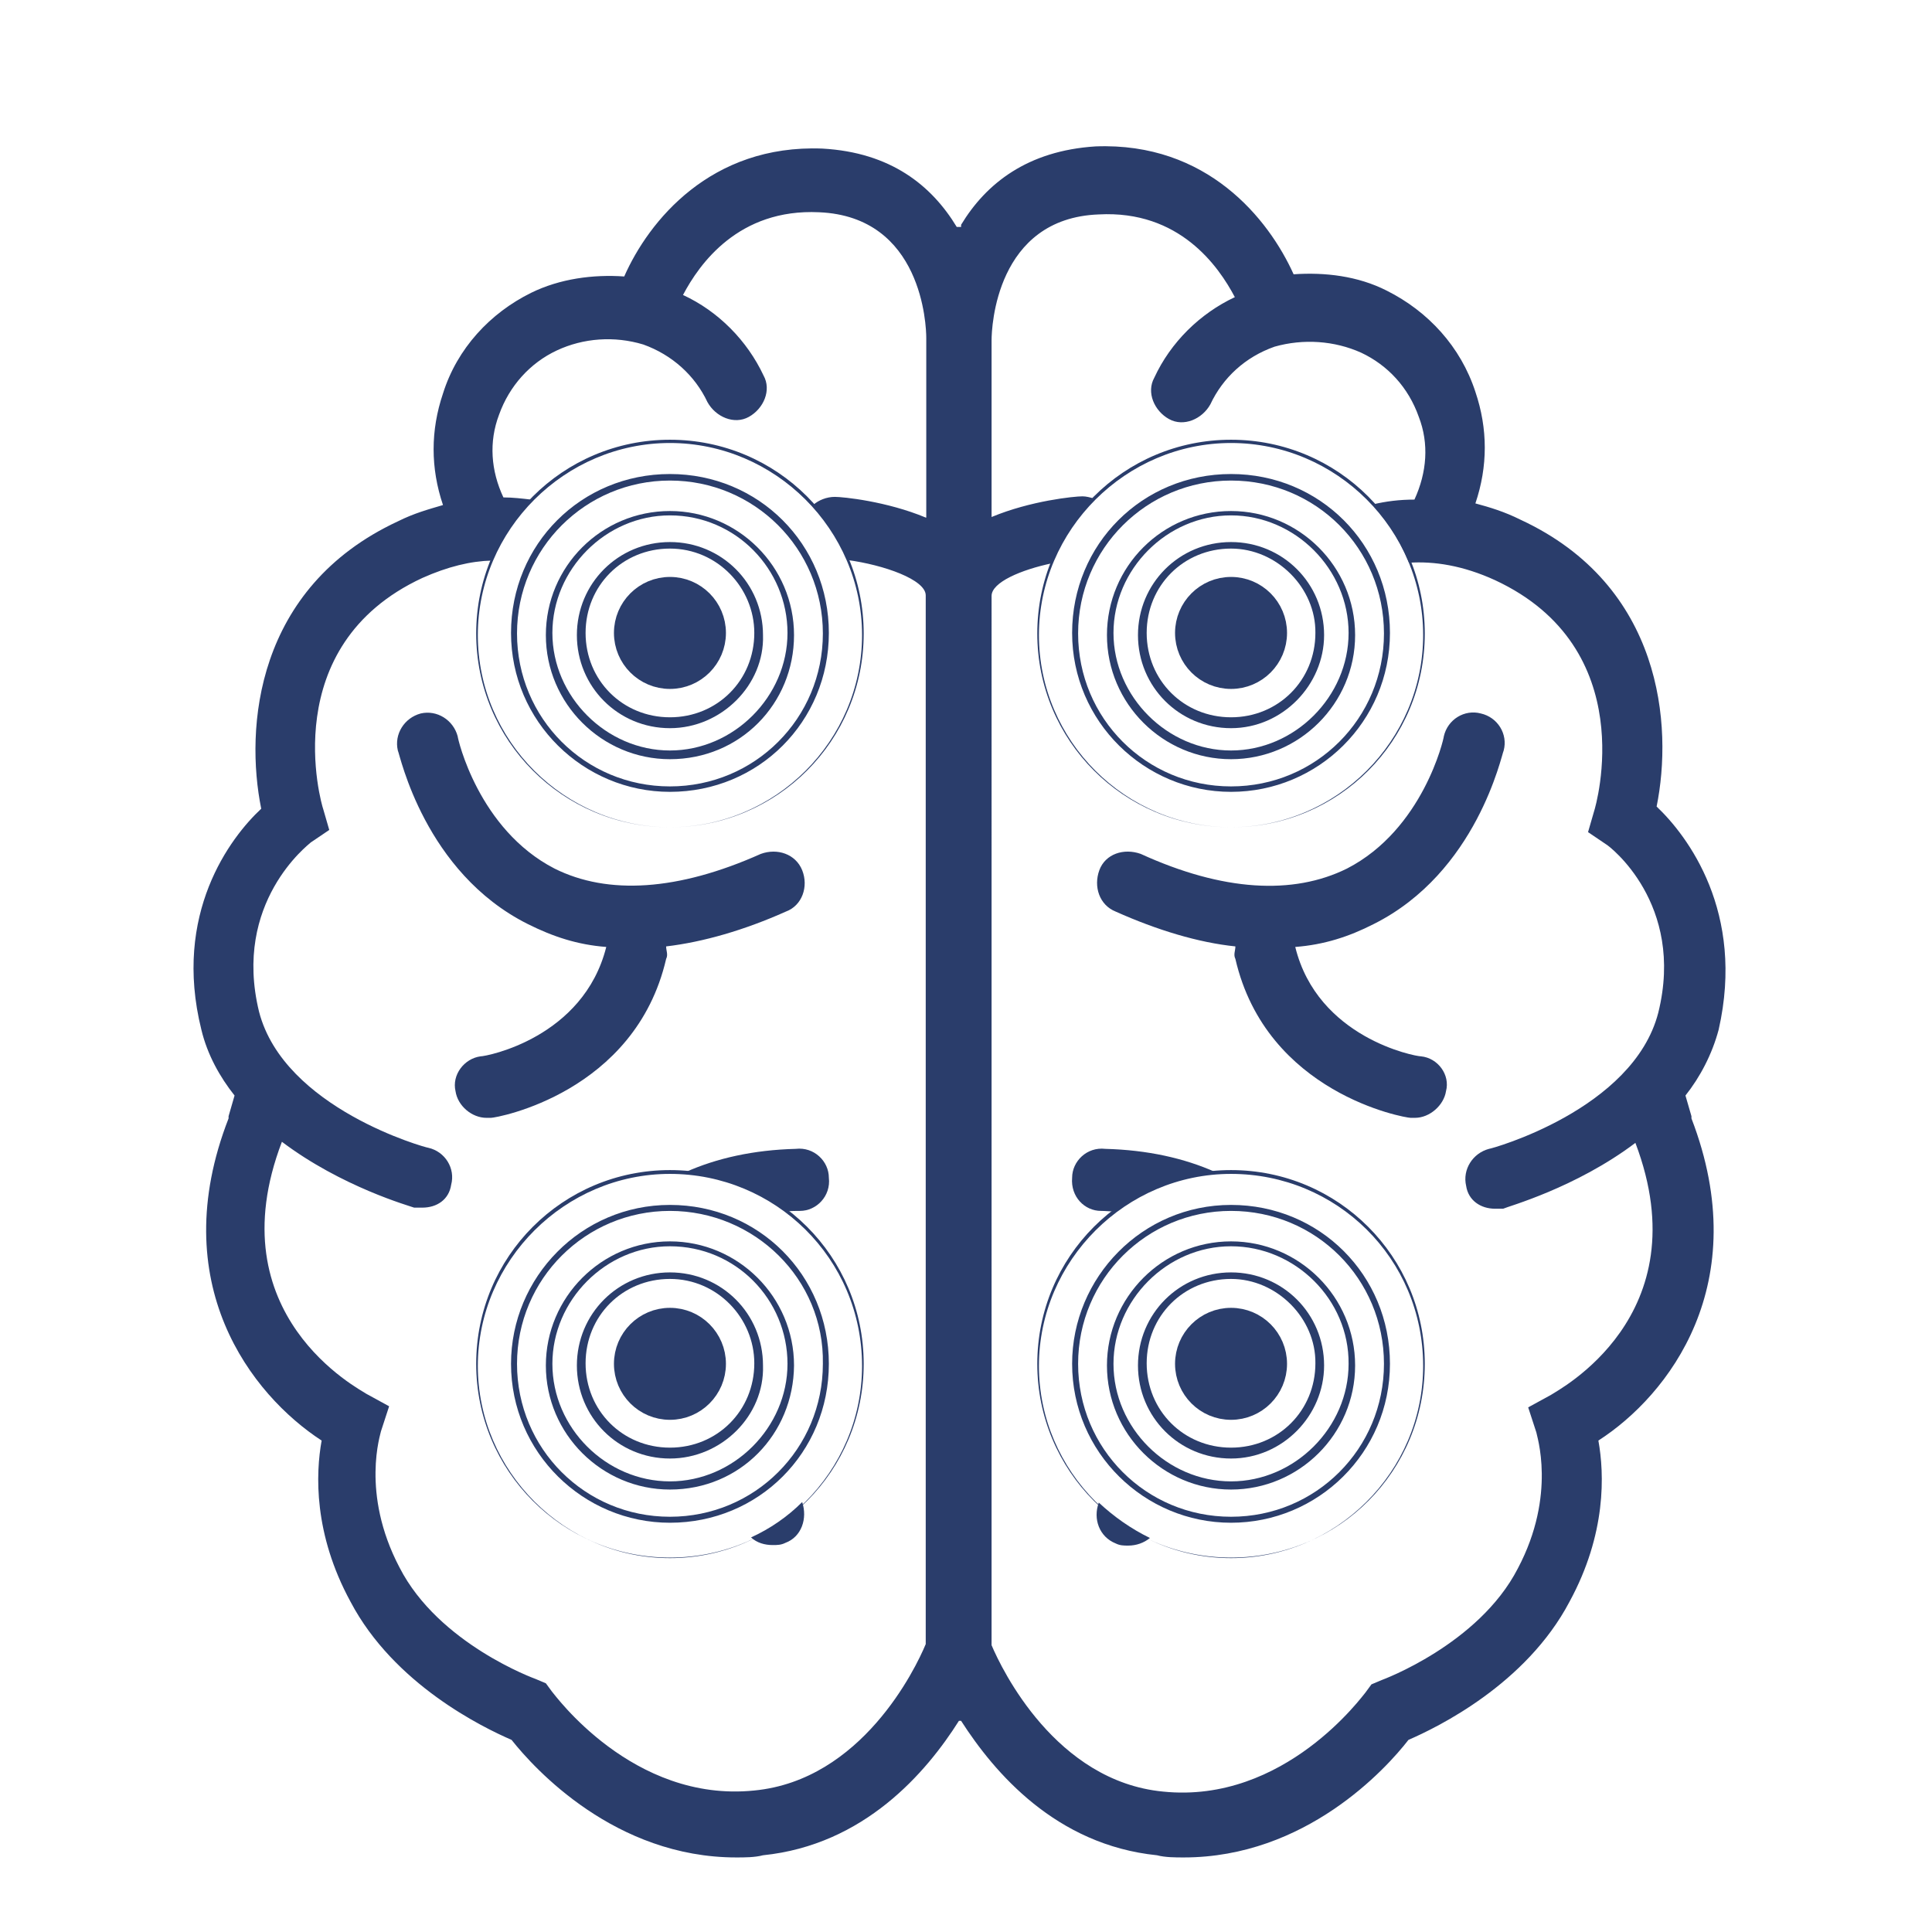 <svg xmlns="http://www.w3.org/2000/svg" xml:space="preserve" viewBox="0 0 355 355"><style>.svg__brain-inflammation__st0,.svg__brain-inflammation__st1{fill:#2a3d6b}.svg__brain-inflammation__st1{stroke:#2a3d6b;stroke-width:3.977;stroke-miterlimit:10}</style><path d="M139.8 156.9c-15.2 6.8-28.1 7.6-37.9 2.7-14-7.2-17.8-23.9-17.8-24.3-.8-3-3.8-4.9-6.8-4.2-3 .8-4.9 3.8-4.2 6.8.4.8 4.9 22.4 23.9 31.9 4.6 2.3 9.1 3.8 14.4 4.2-4.2 16.7-22 20.1-23.1 20.1-3 .4-5.3 3.4-4.6 6.4.4 2.7 3 4.9 5.7 4.9h.8c1.1 0 26.5-4.6 32.2-29.2.4-.8 0-1.5 0-2.3 6.8-.8 14.4-3 22-6.4 3-1.1 4.2-4.6 3-7.6s-4.6-4.1-7.6-3M202 159.9c-1.1 3 0 6.4 3 7.6 7.6 3.4 15.2 5.7 22 6.4 0 .8-.4 1.5 0 2.3 5.7 24.7 31.1 29.2 32.2 29.2h.8c2.7 0 5.3-2.3 5.7-4.9.8-3-1.5-6.1-4.6-6.4-1.1 0-19-3.4-23.1-20.1 5.3-.4 9.9-1.9 14.4-4.2 19-9.5 23.5-31.1 23.9-31.9.8-3-1.1-6.1-4.2-6.8-3-.8-6.1 1.1-6.8 4.2 0 .4-3.8 17.1-17.8 24.3-9.9 4.9-22.8 4.2-37.9-2.7-3.1-1.1-6.5 0-7.6 3" class="svg__brain-inflammation__st0"/><path d="M123.1 152c-19.7 0-35.6-15.9-35.6-35.6s15.9-35.6 35.6-35.6 35.6 15.9 35.6 35.6-15.9 35.6-35.6 35.6m0-70.6c-19.3 0-35.3 15.9-35.3 35.3s15.9 35.3 35.3 35.3 35.3-15.9 35.3-35.3-16-35.3-35.3-35.3" class="svg__brain-inflammation__st0"/><path d="M123.1 145.5c-15.9 0-29.2-12.9-29.2-29.2s12.9-29.2 29.2-29.2 29.2 12.9 29.2 29.2-12.9 29.2-29.2 29.2m0-57.2c-15.5 0-28.1 12.5-28.1 28.1s12.5 28.1 28.1 28.1 28.1-12.5 28.1-28.1-12.6-28.1-28.1-28.1" class="svg__brain-inflammation__st0"/><path d="M123.1 139.5c-12.5 0-22.8-10.2-22.8-22.8s10.2-22.8 22.8-22.8c12.5 0 22.8 10.2 22.8 22.8s-9.9 22.8-22.8 22.8m0-44.8c-11.8 0-21.6 9.9-21.6 21.6s9.9 21.6 21.6 21.6 21.6-9.9 21.6-21.6-9.5-21.6-21.6-21.6" class="svg__brain-inflammation__st0"/><path d="M123.1 133.8c-9.5 0-17.1-7.6-17.1-17.1s7.6-17.1 17.1-17.1 17.1 7.6 17.1 17.1c.3 9.1-7.6 17.1-17.1 17.1m0-33c-8.7 0-15.5 6.8-15.5 15.5s6.8 15.5 15.5 15.5 15.5-6.8 15.5-15.5c0-8.3-6.8-15.5-15.5-15.5" class="svg__brain-inflammation__st0"/><circle cx="123.1" cy="116.3" r="8.3" class="svg__brain-inflammation__st1"/><path d="M176.6 316.2c6.1 9.5 17.4 22.8 36 24.7 1.5.4 3.4.4 4.9.4 22.4 0 37.2-16.3 41.3-21.6 5.3-2.3 21.6-10.2 29.6-25.4 6.8-12.5 6.4-23.5 5.3-29.6 12.9-8.3 28.8-28.8 17.1-59.2v-.4l-1.1-3.8c2.7-3.4 4.9-7.6 6.1-12.1 4.9-21.6-5.7-35.6-11.4-41 3-14.8 1.1-40.6-25-52.7-3-1.5-5.7-2.3-8.3-3 2.3-6.8 2.3-13.7 0-20.5-2.7-8.3-8.7-14.8-16.3-18.6-5.3-2.7-11.4-3.4-17.1-3-4.6-10.2-15.9-24.3-36.4-23.5-12.5.8-20.1 6.8-24.7 14.4v.4h-.8c-4.6-7.6-12.1-13.7-24.7-14.4-20.5-.8-31.9 13.3-36.4 23.5-5.7-.4-11.8.4-17.1 3C90.1 57.5 84 64 81.4 72.3c-2.3 6.8-2.3 13.7 0 20.5-2.7.8-5.3 1.5-8.3 3C46.9 108 45 133.8 48 148.6c-5.7 5.3-16.3 19.3-11 40.6 1.1 4.6 3.4 8.7 6.1 12.1l-1.1 3.8v.4c-11.8 30.3 4.2 50.8 17.1 59.2-1.1 6.1-1.5 17.1 5.3 29.6 8 15.2 24.3 23.1 29.6 25.4 4.2 5.3 19 21.6 41.3 21.6 1.5 0 3.4 0 4.9-.4 18.6-1.9 30-15.2 36-24.7zm-6.5-221.1c-7.2-3-15.2-3.8-16.7-3.8s-3 .6-4 1.5c2.7 3 4.8 6.4 6.3 10.1 6.7.9 14.4 3.6 14.4 6.5v192.7c-1.9 4.6-11.8 25-31.5 26.9-22.4 2.3-36.8-17.8-37.2-18.2l-1.1-1.5-1.9-.8s-17.8-6.4-25-20.5c-7.2-13.7-3.4-24.7-3.4-25l1.5-4.6-4.2-2.3c-1.1-.8-27.7-14.4-15.5-46.3 11 8.3 23.5 11.8 24.3 12.1h1.5c2.7 0 4.9-1.5 5.3-4.2.8-3-1.1-6.1-4.2-6.8-.4 0-26.5-7.2-31.1-25-4.9-20.1 9.1-30.7 9.5-31.1l3.4-2.3-1.1-3.8c-.4-1.1-8.7-30 18.2-42.5 4.7-2.1 8.9-3.1 12.8-3.2 1.7-4.2 4.1-8 7.2-11.2-1.7-.2-3.4-.4-5.1-.4-2.3-4.9-2.7-10.2-.8-15.2 1.9-5.3 5.7-9.5 10.6-11.8s10.6-2.7 15.9-1.1c5.3 1.9 9.5 5.7 11.8 10.6 1.5 2.7 4.9 4.2 7.6 2.7s4.2-4.9 2.7-7.6c-3-6.4-8.3-11.8-14.8-14.8 3-5.7 10.2-15.9 25-15.2 19 .8 19.7 20.9 19.7 23.1v33zm134.6 91c-4.6 17.8-30.7 25-31.1 25-3 .8-4.9 3.8-4.2 6.8.4 2.7 2.7 4.2 5.3 4.2h1.5c.8-.4 13.3-3.8 24.3-12.1 12.1 31.9-14.4 45.5-15.5 46.3l-4.2 2.3 1.5 4.6c0 .4 3.8 11.4-3.4 25-7.2 14-25 20.5-25 20.5l-1.9.8-1.1 1.5c-.4.4-14.8 20.5-37.2 18.2-19.7-1.9-29.6-22.4-31.5-26.9V109.5c0-2.5 5.4-4.8 11.1-6 1.7-4.5 4.4-8.5 7.7-11.9-.7-.2-1.4-.4-2.1-.4-1.5 0-9.5.8-16.7 3.8V62.5c0-2.3.8-22.4 19.7-23.1 14.8-.8 22 9.5 25 15.2-6.4 3-11.8 8.3-14.8 14.8-1.5 2.7 0 6.1 2.7 7.6s6.1 0 7.6-2.7c2.3-4.9 6.4-8.7 11.8-10.6 5.3-1.5 11-1.1 15.9 1.1 4.9 2.3 8.7 6.4 10.6 11.8 1.9 4.9 1.5 10.2-.8 15.2-2.7 0-5.2.3-7.7.9 2.8 3.1 5.1 6.7 6.7 10.7 4.6-.3 9.9.5 15.8 3.2 26.9 12.5 18.6 41.3 18.2 42.5l-1.1 3.8 3.4 2.3c.4.2 14.5 10.8 9.5 30.9" class="svg__brain-inflammation__st0"/><path d="M226.2 152c-19.7 0-35.6-15.9-35.6-35.6s15.9-35.6 35.6-35.6 35.6 15.9 35.6 35.6S246 152 226.2 152m0-70.6c-19.3 0-35.3 15.9-35.3 35.3s15.9 35.3 35.3 35.3 35.3-15.9 35.3-35.3-15.9-35.3-35.3-35.3" class="svg__brain-inflammation__st0"/><path d="M226.2 145.5c-15.9 0-29.2-12.9-29.2-29.2s12.9-29.2 29.2-29.2 29.2 12.9 29.2 29.2-13.2 29.2-29.2 29.2m0-57.2c-15.5 0-28.1 12.5-28.1 28.1s12.5 28.1 28.1 28.1 28.1-12.5 28.1-28.1-12.5-28.1-28.1-28.1" class="svg__brain-inflammation__st0"/><path d="M226.2 139.5c-12.5 0-22.8-10.2-22.8-22.8s10.2-22.8 22.8-22.8c12.5 0 22.8 10.2 22.8 22.8s-10.3 22.8-22.8 22.8m0-44.8c-11.8 0-21.6 9.9-21.6 21.6s9.9 21.6 21.6 21.6 21.6-9.9 21.6-21.6-9.8-21.6-21.6-21.6" class="svg__brain-inflammation__st0"/><path d="M226.2 133.8c-9.5 0-17.1-7.6-17.1-17.1s7.6-17.1 17.1-17.1 17.1 7.6 17.1 17.1c0 9.1-7.6 17.1-17.1 17.1m0-33c-8.7 0-15.5 6.8-15.5 15.5s6.8 15.5 15.5 15.5 15.5-6.8 15.5-15.5c.1-8.3-7.1-15.5-15.5-15.5" class="svg__brain-inflammation__st0"/><circle cx="226.2" cy="116.3" r="8.3" class="svg__brain-inflammation__st1"/><path d="M144.6 222.6c.8-.1 1.6-.1 2.4-.1 3 0 5.7-2.7 5.3-6.1 0-3-2.7-5.7-6.1-5.3-7.7.2-14.5 1.7-20.3 4.3 7 .6 13.4 3.2 18.7 7.2M138 282.5c1.1 1 2.5 1.4 4 1.4.8 0 1.5 0 2.3-.4 3-1.1 4.1-4.5 3.1-7.5-2.7 2.7-5.9 4.9-9.4 6.5" class="svg__brain-inflammation__st0"/><path d="M123.1 286.2c-19.7 0-35.6-15.9-35.6-35.6s15.9-35.6 35.6-35.6 35.6 15.9 35.6 35.6-15.9 35.6-35.6 35.6m0-70.5c-19.3 0-35.3 15.9-35.3 35.3 0 19.3 15.9 35.3 35.3 35.3s35.3-15.9 35.3-35.3c0-19.8-16-35.3-35.3-35.3" class="svg__brain-inflammation__st0"/><path d="M123.1 279.8c-15.9 0-29.2-12.9-29.2-29.2 0-15.9 12.9-29.2 29.2-29.2s29.2 12.9 29.2 29.2-12.9 29.2-29.2 29.2m0-57.3c-15.5 0-28.1 12.5-28.1 28.1s12.5 28.1 28.1 28.1 28.1-12.5 28.1-28.1c.3-15.6-12.6-28.1-28.1-28.1" class="svg__brain-inflammation__st0"/><path d="M123.1 273.7c-12.5 0-22.8-10.2-22.8-22.8 0-12.5 10.2-22.8 22.8-22.8 12.5 0 22.8 10.2 22.8 22.8-.1 12.6-9.9 22.8-22.8 22.8m0-44.7c-11.8 0-21.6 9.9-21.6 21.6 0 11.8 9.9 21.6 21.6 21.6s21.6-9.9 21.6-21.6c0-11.8-9.5-21.6-21.6-21.6" class="svg__brain-inflammation__st0"/><path d="M123.1 268c-9.5 0-17.1-7.6-17.1-17.1s7.6-17.1 17.1-17.1 17.1 7.6 17.1 17.1c.3 9.2-7.6 17.1-17.1 17.1m0-33c-8.7 0-15.5 6.8-15.5 15.5s6.8 15.5 15.5 15.5 15.5-6.8 15.5-15.5c0-8.3-6.8-15.5-15.5-15.5" class="svg__brain-inflammation__st0"/><circle cx="123.1" cy="250.6" r="8.3" class="svg__brain-inflammation__st1"/><path d="M202.3 222.5c.8 0 1.6.1 2.4.1 5.3-4.1 11.7-6.7 18.7-7.2-5.8-2.6-12.6-4.1-20.3-4.3-3.4-.4-6.1 2.3-6.1 5.3-.3 3.5 2.3 6.1 5.3 6.1M201.9 276.1c-1.1 3 .1 6.3 3.1 7.5.8.4 1.5.4 2.3.4 1.5 0 2.9-.5 4-1.4-3.5-1.7-6.6-3.9-9.4-6.5" class="svg__brain-inflammation__st0"/><path d="M226.2 286.2c-19.7 0-35.6-15.9-35.6-35.6s15.9-35.6 35.6-35.6 35.6 15.9 35.6 35.6-15.8 35.6-35.6 35.6m0-70.5c-19.3 0-35.3 15.9-35.3 35.3 0 19.3 15.9 35.3 35.3 35.3s35.3-15.9 35.3-35.3c0-19.8-15.9-35.3-35.3-35.3" class="svg__brain-inflammation__st0"/><path d="M226.2 279.8c-15.9 0-29.2-12.9-29.2-29.2 0-15.9 12.9-29.2 29.2-29.2s29.2 12.9 29.2 29.2-13.2 29.2-29.2 29.2m0-57.3c-15.5 0-28.1 12.5-28.1 28.1s12.5 28.1 28.1 28.1 28.1-12.5 28.1-28.1-12.5-28.1-28.1-28.1" class="svg__brain-inflammation__st0"/><path d="M226.2 273.7c-12.5 0-22.8-10.2-22.8-22.8 0-12.5 10.2-22.8 22.8-22.8 12.5 0 22.8 10.2 22.8 22.8s-10.3 22.8-22.8 22.8m0-44.7c-11.8 0-21.6 9.9-21.6 21.6 0 11.8 9.9 21.6 21.6 21.6s21.6-9.9 21.6-21.6c.1-11.8-9.8-21.6-21.6-21.6" class="svg__brain-inflammation__st0"/><path d="M226.2 268c-9.5 0-17.1-7.6-17.1-17.1s7.6-17.1 17.1-17.1 17.1 7.6 17.1 17.1c0 9.2-7.6 17.1-17.1 17.1m0-33c-8.7 0-15.5 6.8-15.5 15.5s6.8 15.5 15.5 15.5 15.5-6.8 15.5-15.5c.1-8.3-7.1-15.5-15.5-15.5" class="svg__brain-inflammation__st0"/><circle cx="226.2" cy="250.6" r="8.3" class="svg__brain-inflammation__st1"/></svg>